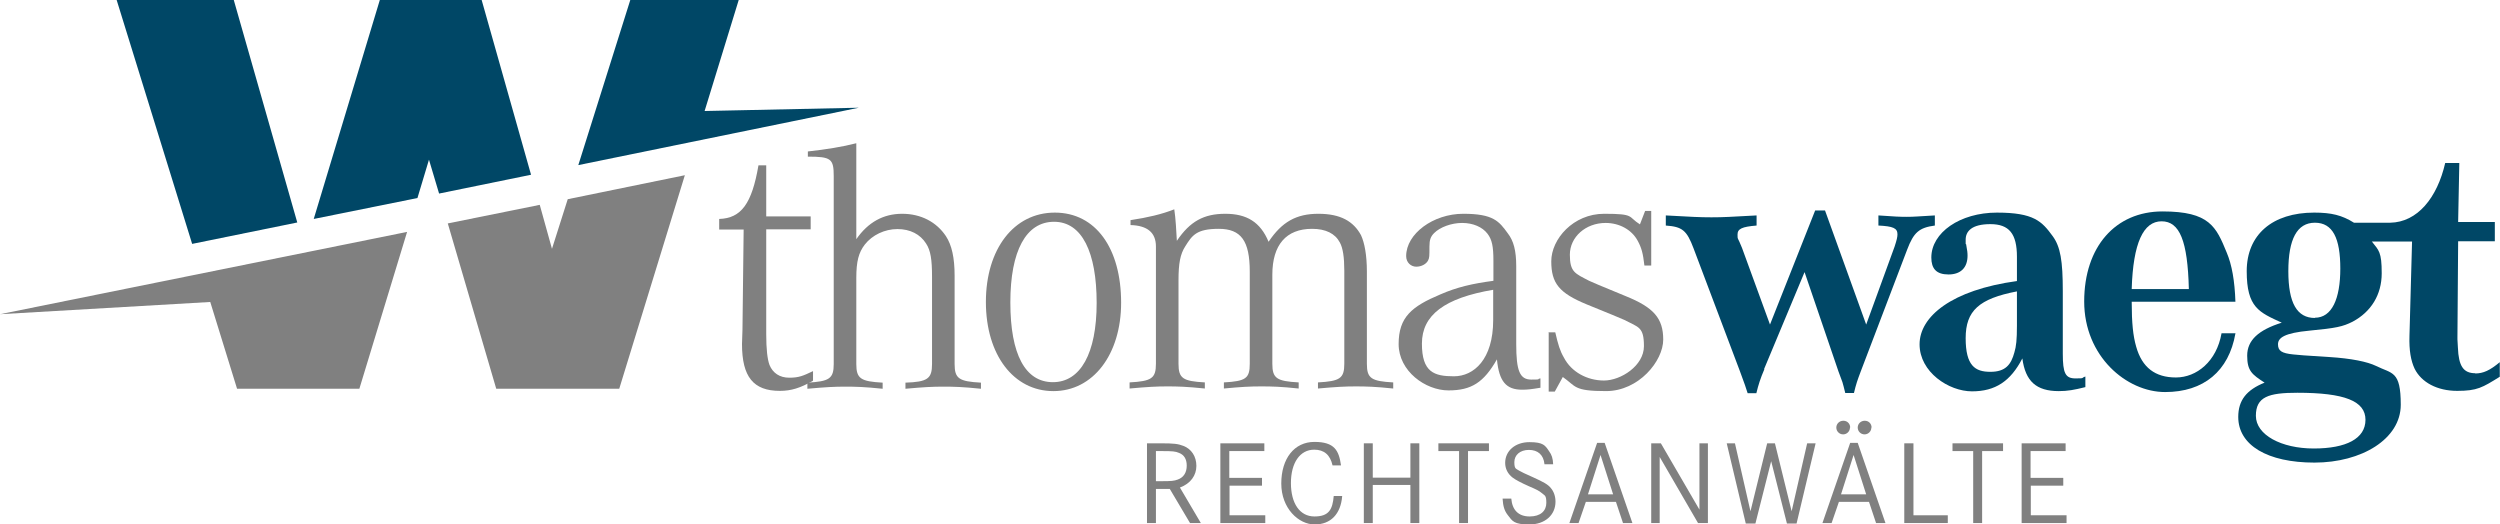 <?xml version="1.0" encoding="UTF-8"?>
<svg id="Ebene_1" xmlns="http://www.w3.org/2000/svg" version="1.1" viewBox="0 0 1063 223">
  <!-- Generator: Adobe Illustrator 29.0.0, SVG Export Plug-In . SVG Version: 2.1.0 Build 186)  -->
  <defs>
    <style>
      .st0 {
        fill: #004766;
      }

      .st1 {
        fill: gray;
      }
    </style>
  </defs>
  <g>
    <path class="st1" d="M493.7,188.5c5.3,0,7.2.2,9.5,1.1,3.4,1.3,5.5,4.5,5.5,8.5s-2.4,7.5-7,9.2l8.9,15.1h-4.6l-8.6-14.5h-5.9v14.5h-3.8v-33.9h6ZM493.9,204.6c4.1,0,5.3-.1,6.9-.7,2.5-.9,3.8-3,3.8-5.9s-1.2-4.6-3.2-5.4c-1.6-.7-2.8-.8-7.6-.8h-2.3v12.8h2.4Z"/>
    <path class="st1" d="M536.6,203.2v3.3h-13.8v12.6h15.2v3.3h-19.1v-33.9h18.7v3.3h-14.9v11.4h13.8Z"/>
    <path class="st1" d="M566.6,197.9c-1-4.5-3.6-6.7-7.8-6.7-6,0-9.9,5.5-9.9,14.2s3.8,14.2,10,14.2,7.7-3,8.2-8.7h3.6c-.6,7.7-4.9,12.1-11.7,12.1s-14.2-6.8-14.2-17.4,5.5-17.7,14.1-17.7,10.4,3.7,11.3,10h-3.6Z"/>
    <path class="st1" d="M599.7,203.1v-14.6h3.8v33.9h-3.8v-16.2h-16v16.2h-3.8v-33.9h3.8v14.6h16Z"/>
    <path class="st1" d="M633.1,188.5v3.3h-8.9v30.6h-3.8v-30.6h-8.8v-3.3h21.6Z"/>
    <path class="st1" d="M656.7,197.3c-.4-3.9-2.8-6-6.6-6s-6.2,2.2-6.2,5.2.7,2.7,2,3.6q1.1.7,6.1,2.9c4.4,2,6.2,3,7.4,4.5,1.3,1.5,2,3.6,2,5.8,0,5.7-4.5,9.7-11.1,9.7s-7.2-1.4-9.2-4c-1.4-1.8-2-3.7-2.2-7h3.7c.4,4.9,3.1,7.6,7.8,7.6s7.1-2.4,7.1-5.8-.7-3-2-4.2c-1.1-.9-2-1.4-5.3-2.8-3.6-1.6-5.8-2.8-7-3.7-2.1-1.6-3.2-3.8-3.2-6.3,0-5.1,4.3-8.8,10.3-8.8s6.7,1.4,8.4,3.9c1.1,1.5,1.6,3,1.7,5.5h-3.7Z"/>
    <path class="st1" d="M682.3,188.3l11.8,34.1h-4l-3-9h-12.8l-3.1,9h-3.9l11.8-34.1h3.3ZM680.6,193.3l-5.4,16.9h10.7l-5.4-16.9Z"/>
    <path class="st1" d="M706.2,188.5l16.4,28.2v-28.2h3.6v33.9h-4.2l-16.3-28.1v28.1h-3.6v-33.9h4.1Z"/>
    <path class="st1" d="M737.7,188.5l6.6,28.9,7.1-28.9h3.3l7.1,28.9,6.6-28.9h3.6l-8.1,34.1h-4.1l-6.7-26.5-6.7,26.5h-4.1l-8.1-34.1h3.6Z"/>
    <path class="st1" d="M789.9,188.3l11.8,34.1h-4l-3-9h-12.8l-3.1,9h-3.9l11.8-34.1h3.3ZM786.6,181.8c0,1.6-1.3,2.9-2.9,2.9s-2.9-1.3-2.9-2.9,1.3-2.9,3-2.9,2.9,1.3,2.9,2.9ZM788.2,193.3l-5.4,16.9h10.7l-5.4-16.9ZM795.7,181.8c0,1.6-1.3,2.9-2.9,2.9s-2.9-1.3-2.9-2.9,1.3-2.9,3-2.9,2.9,1.3,2.9,2.9Z"/>
    <path class="st1" d="M813.6,188.5v30.6h14.6v3.3h-18.5v-33.9h3.9Z"/>
    <path class="st1" d="M851.7,188.5v3.3h-8.9v30.6h-3.8v-30.6h-8.8v-3.3h21.6Z"/>
    <path class="st1" d="M877.3,203.2v3.3h-13.8v12.6h15.2v3.3h-19.1v-33.9h18.7v3.3h-14.9v11.4h13.8Z"/>
  </g>
  <g>
    <polygon class="st0" points="126.4 94.6 99.4 0 49.6 0 81.7 103.7 126.4 94.6"/>
    <polygon class="st0" points="365.2 45.8 299.6 47.2 314.1 0 268 0 245.9 70.2 365.2 45.8"/>
    <polygon class="st0" points="177.5 84.2 182.4 67.9 186.7 82.3 225.8 74.3 204.8 0 161.5 0 133.4 93.1 177.5 84.2"/>
    <polygon class="st1" points="0 133.6 89.4 128.4 100.8 165.3 152.8 165.3 173.1 98.6 0 133.6"/>
    <polygon class="st1" points="241.4 84.7 234.7 105.8 229.5 87.1 190.4 95 211 165.3 263.3 165.3 291.2 74.5 241.4 84.7"/>
  </g>
  <g>
    <path class="st1" d="M345.5,162c-5.1,2.9-9,4.2-13.9,4.2-11.3,0-16.1-6-16.1-19.9l.2-6.2.5-42.5h-10.4v-4.5c9.4-.3,13.9-6.5,16.7-22.8h3.3v21.7h18.9v5.5h-18.9v44.5c0,6.5.5,10.8,1.4,13.2,1.4,3.4,4.3,5.4,8.4,5.4s5.9-.8,10.1-2.8v4Z"/>
    <path class="st1" d="M343.5,64.4c7.4-.8,14.9-2,20.6-3.5v40.8c5-7.2,11.5-10.8,19.5-10.8s14.6,3.5,18.6,9.5c2.5,3.8,3.7,9.2,3.7,16.8v37.6c0,6.2,1.9,7.4,11.2,7.9v2.6c-7.7-.8-11.5-.9-16.1-.9s-8.2.2-16,.9v-2.6c9.4-.3,11.3-1.7,11.3-7.9v-37.2c0-7.2-.6-11.1-2.5-14-2.5-4-6.8-6.2-12.2-6.2s-10.7,2.5-13.9,6.6c-2.6,3.4-3.6,7.1-3.6,14.2v36.6c0,6.2,1.9,7.4,11.2,7.9v2.6c-7.7-.8-11.5-.9-16-.9s-8.2.2-16,.9v-2.6c9.3-.5,11.2-1.7,11.2-7.9v-79.9c0-7.4-1.1-8.3-11-8.3v-2.2Z"/>
    <path class="st1" d="M476.7,128.7c0,22-11.9,37.6-28.8,37.6s-28.7-15.4-28.7-37.9,11.9-38,29.3-38,28.2,15.2,28.2,38.3ZM429.6,128.6c0,22.2,6.4,33.9,18.1,33.9s18.6-12.2,18.6-33.7-6.2-34.5-18.1-34.5-18.6,12.3-18.6,34.3Z"/>
    <path class="st1" d="M480.7,93.6c7.3-1.1,13.3-2.5,18.6-4.6.6,3.7.9,9.8,1.1,13.4,5.6-8.3,11.5-11.5,20.6-11.5s14.9,3.5,18.4,11.9c5.7-8.5,11.8-11.9,21.2-11.9s14.9,3.2,18.1,9.1c1.5,3.2,2.5,8.5,2.5,15.5v39.2c0,6.2,1.9,7.4,11.2,7.9v2.6c-7.7-.8-11.5-.9-16-.9s-8.2.2-16,.9v-2.6c9.3-.5,11.2-1.7,11.2-7.9v-39.6c0-5.7-.6-9.7-1.9-12-2-3.8-6-5.8-11.8-5.8-11,0-16.9,6.8-16.9,19.5v37.9c0,6.2,1.9,7.4,11.2,7.9v2.6c-7.6-.8-11.3-.9-16-.9s-8.4.2-15.8.9v-2.6c9.3-.5,11-1.7,11-7.9v-39.2c0-13.1-3.7-18.2-13.2-18.2s-11.3,2.8-14.2,7.4c-2.2,3.4-2.9,7.4-2.9,14.5v35.5c0,6.2,1.9,7.4,11.2,7.9v2.6c-7.9-.8-11.5-.9-16-.9s-8.2.2-16,.9v-2.6c9.3-.5,11.2-1.7,11.2-7.9v-49.9q0-8.8-10.8-9.1v-2.2Z"/>
    <path class="st1" d="M654.8,164.9c-3.6.6-5.3.8-7.6.8-6.8,0-9.8-3.5-10.7-12.9-5.6,9.8-10.8,13.2-20.6,13.2s-21.2-8.2-21.2-19.7,5.6-16,17.7-21.1c7.1-3.1,13.6-4.6,22.6-5.8v-8.6c0-6-.6-8.9-2.5-11.4-2.2-2.9-6.2-4.6-10.8-4.6s-9.4,1.8-11.9,4.3c-1.5,1.5-2,2.9-2,5.7,0,4.3,0,4.8-.6,6-.8,1.5-2.8,2.6-5,2.6s-4.3-1.7-4.3-4.5c0-9.5,11.5-18,24.3-18s15.2,3.2,18.9,8.3c2.5,3.2,3.6,7.4,3.6,14v33.1c0,11.4,1.5,15.1,6.4,15.1s1.9-.2,3.9-.5v4ZM635,123.2c-20.8,3.5-30.4,10.8-30.4,22.9s5.1,13.9,13.6,13.9,16.7-7.2,16.7-23.9v-12.9Z"/>
    <path class="st1" d="M658.4,141.3h2.9c1.2,5.2,2,7.9,3.7,10.8,3.1,6,9.8,9.7,17,9.7s17-6.3,17-14.6-2.3-8-8.4-11.2q-1.7-.8-16-6.6c-11.6-4.8-15-8.9-15-18.3s9.3-20.2,22.5-20.2,9.9,1.2,15.2,4.5l2.2-5.7h2.6v23.2h-2.9c-.6-5.2-1.2-7.5-2.9-10.6-2.5-4.6-7.7-7.5-13.6-7.5-8.5,0-15.2,6-15.2,13.5s2.3,8,8.2,11.1c2.5,1.1,3.3,1.5,15.5,6.5,11.9,4.8,16,9.4,16,18.5s-10.4,21.9-24.3,21.9-12.7-2-18.4-6l-3.4,6.2h-2.6v-24.9Z"/>
    <path class="st0" d="M750.2,157c-1.7,4-2.5,6.5-3.4,10.2h-3.7c-.9-2.9-1.1-3.4-3.3-9.4l-19.7-52.2c-2.9-7.7-4.8-9.2-11.8-9.7v-4.3c11.2.6,14.1.8,19.4.8s7.9-.2,19.2-.8v4.3c-6.2.5-8.1,1.4-8.1,3.8s0,.9,1.9,5.7l11.9,32.6,19.2-48.5h4.2l17.5,48.5,12.1-33.2c.9-2.8,1.2-4,1.2-5.2,0-2.6-1.9-3.4-8.1-3.7v-4.3c7.1.5,9.1.6,12.1.6s4.8-.2,11.9-.6v4.3c-6.7.9-9,2.9-11.8,10.3l-19.7,51.7c-1.4,3.7-2,5.4-2.9,9.2h-3.7c-.6-2.5-.8-3.2-1.2-4.6-.2-.6-.8-2.2-1.7-4.6l-14.4-42.2-17.2,41.2Z"/>
    <path class="st0" d="M886.7,164.6c-4.8,1.2-7.6,1.7-11.3,1.7-9.6,0-14.2-4.2-15.5-13.9-5,9.7-11.5,14-21.4,14s-22.3-8.2-22.3-20,13.6-23.1,41.4-26.9v-10.3c0-9.8-3.3-13.9-11.3-13.9s-10.5,3.1-10.5,6.6,0,1.2.2,2c.5,2.6.6,3.7.6,4.8,0,5.1-2.9,8-8.1,8s-7.3-2.5-7.3-7.2c0-10.6,12.2-19.1,27.9-19.1s19.1,3.7,23.7,10c3.3,4.5,4.3,10.5,4.3,23.4v26.6c0,8.3,1.1,10.5,5.4,10.5s2.2-.2,4.2-.8v4.5ZM857.6,123.9c-16.1,3.1-21.8,8.2-21.8,19.9s4,14.3,10.5,14.3,8.8-3.1,10.2-8.2c.8-2.6,1.1-5.5,1.1-11.4v-14.6Z"/>
    <path class="st0" d="M950.5,141.8c-2.8,16-13.5,24.9-29.9,24.9s-34.4-15.2-34.4-38.5,13.3-38.3,33.3-38.3,22.8,6.5,27.3,17.5c2.2,5.2,3.4,12,3.7,20.9h-44.1c0,9.2.6,14.6,1.9,19.1,2.5,8.9,8.1,13.1,16.9,13.1s17.3-6.8,19.4-18.8h6ZM930.7,122.9c-.5-20.5-3.9-28.8-11.6-28.8s-12.1,9.1-12.7,28.8h24.3Z"/>
    <path class="st0" d="M1052.5,158.7c-5.1,0-7.1-3.1-7.4-10.9l-.2-3.5v-.8l.3-40.9h15.6v-8.2h-15.6l.5-25.1h-6c-3.4,14.8-11.8,25.2-23.4,25.4h-15.4c-5.1-3.2-9.6-4.3-16.9-4.3-17.8,0-28.7,9.4-28.7,24.9s5.3,17.5,14.9,21.9c-9.9,3.1-14.7,7.5-14.7,14s2,8,7.4,11.5c-7.7,3.1-11.2,7.5-11.2,14.6,0,12,12.4,19.4,32.4,19.4s36.7-10,36.7-24.6-3.7-13.1-10.5-16.5c-3.7-1.8-10.5-3.2-20-3.8-9.9-.6-13.8-.9-15.3-1.1-4.8-.5-6.4-1.5-6.4-4.3s2.8-4.8,13.3-5.8c11.5-1.1,14.2-1.7,18.4-3.8,7.9-4.2,12.4-11.5,12.4-20.6s-1.2-9.7-4.2-13.5h13.2-5.5s9.4,0,9.4,0l-1.1,40.1c-.2,6.2.6,10.6,2.2,14,2.9,5.8,9.6,9.4,18.1,9.4s10.7-1.4,18.1-6v-6.2c-4.2,3.5-7,4.8-10.5,4.8ZM976.8,167c20.1,0,29,3.5,29,11.5s-8.2,12.2-22,12.2-24.6-5.8-24.6-13.9,5.4-9.8,17.7-9.8ZM984.3,135.2c-7.6,0-11.3-6.3-11.3-19.9s3.7-20.6,11.3-20.6,10.8,6.6,10.8,19.5-3.6,20.9-10.8,20.9Z"/>
  </g>
</svg>